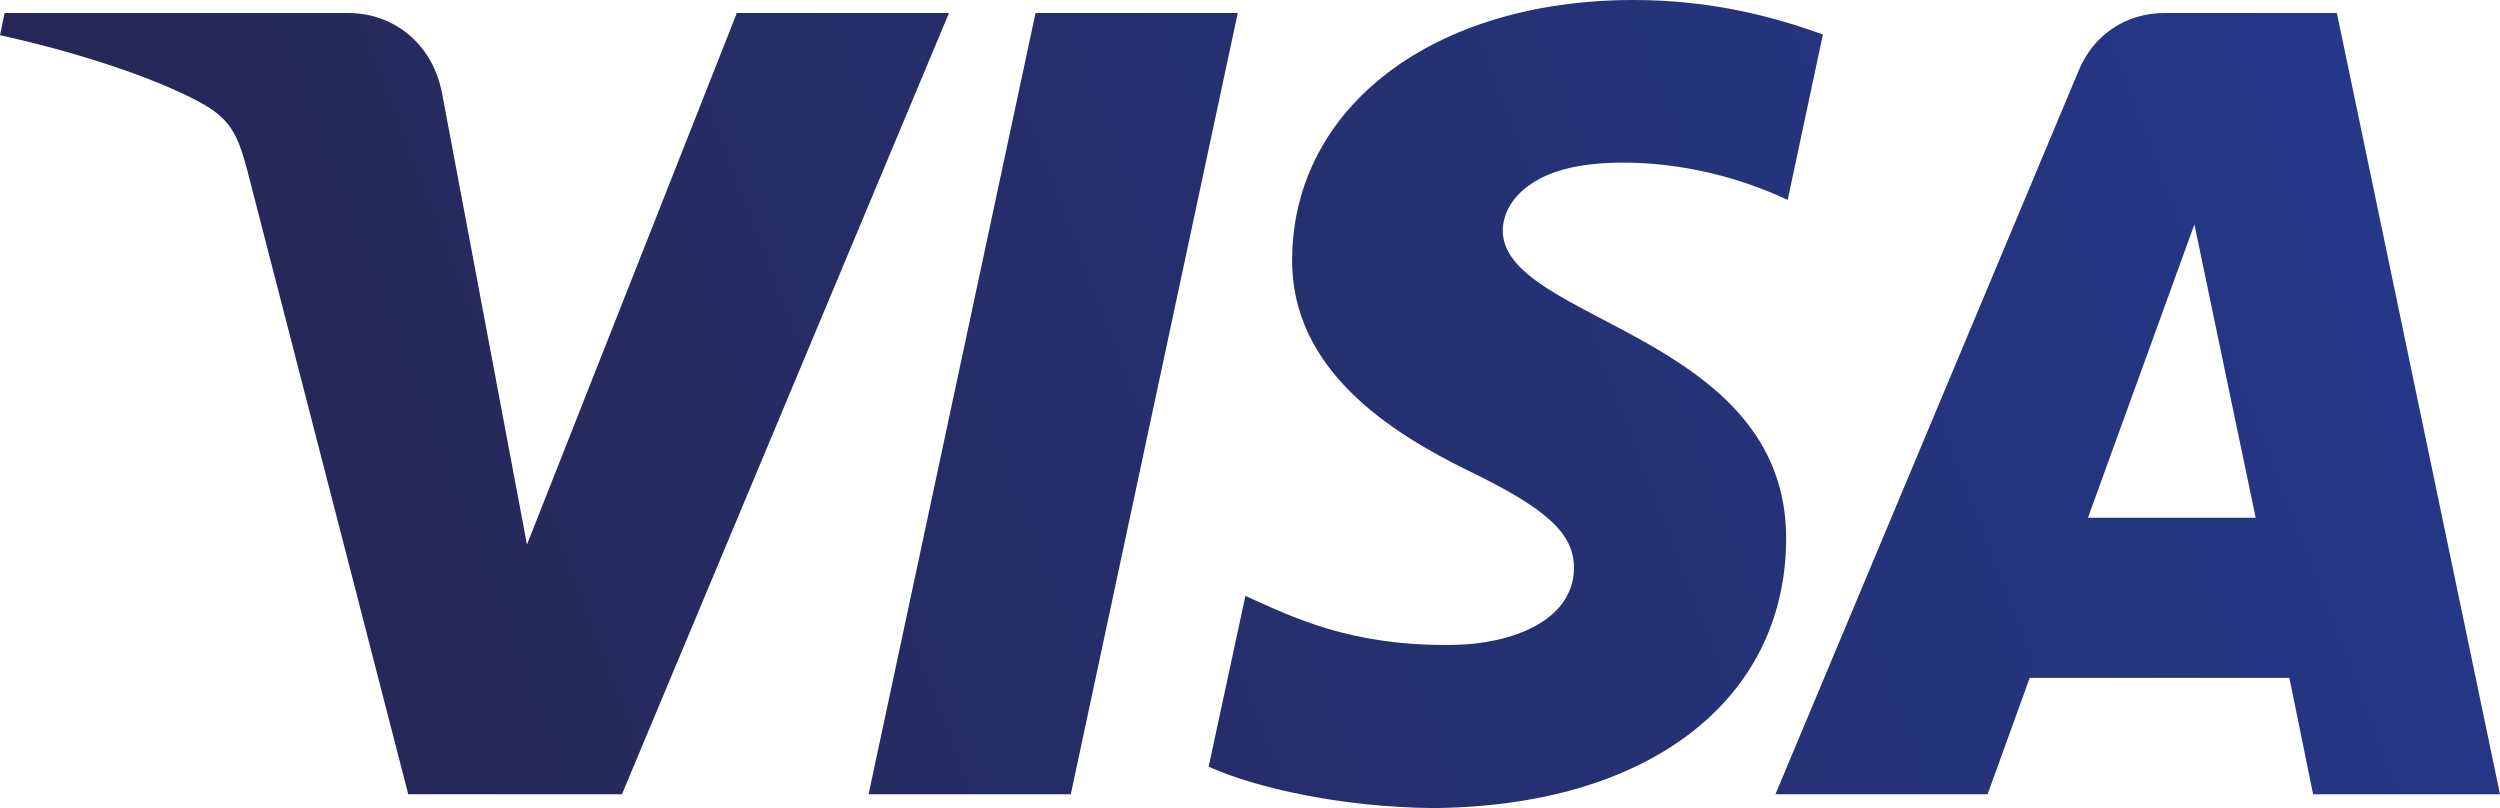 <svg xmlns="http://www.w3.org/2000/svg" viewBox="-636.3 323.4 326.4 105.5"><linearGradient id="a" gradientUnits="userSpaceOnUse" x1="-602.614" y1="328.11" x2="-332.431" y2="431.738" gradientTransform="matrix(1 0 0 -1 0 754)"><stop offset="0" stop-color="#252855"/><stop offset="1" stop-color="#253788"/></linearGradient><path fill="url(#a)" d="M-512.4 325.1l-42.7 102H-583l-21-81.4c-1.3-5-2.4-6.9-6.3-9-6.3-3.4-16.8-6.7-26-8.7l.6-2.9h44.9c5.7 0 10.9 3.8 12.2 10.4l11.1 59 27.4-69.4h27.7zm109.3 68.7c.1-26.9-37.2-28.4-37-40.4.1-3.7 3.6-7.6 11.2-8.5 3.8-.5 14.2-.9 26 4.6l4.6-21.6c-6.4-2.3-14.5-4.5-24.7-4.5-26.1 0-44.4 13.9-44.6 33.7-.2 14.7 13.1 22.9 23.1 27.8 10.3 5 13.7 8.2 13.7 12.7-.1 6.9-8.2 9.9-15.8 10-13.3.2-20.9-3.6-27.1-6.4l-4.8 22.3c6.2 2.8 17.5 5.3 29.3 5.4 27.9-.2 46-13.9 46.1-35.1m68.8 33.3h24.4l-21.3-102h-22.5c-5.1 0-9.3 2.9-11.2 7.5l-39.6 94.5h27.7l5.5-15.2h33.9l3.1 15.2zm-29.4-36.1l13.9-38.3 8 38.3h-21.9zm-111-65.9l-21.8 102h-26.4l21.8-102h26.4z"/></svg>